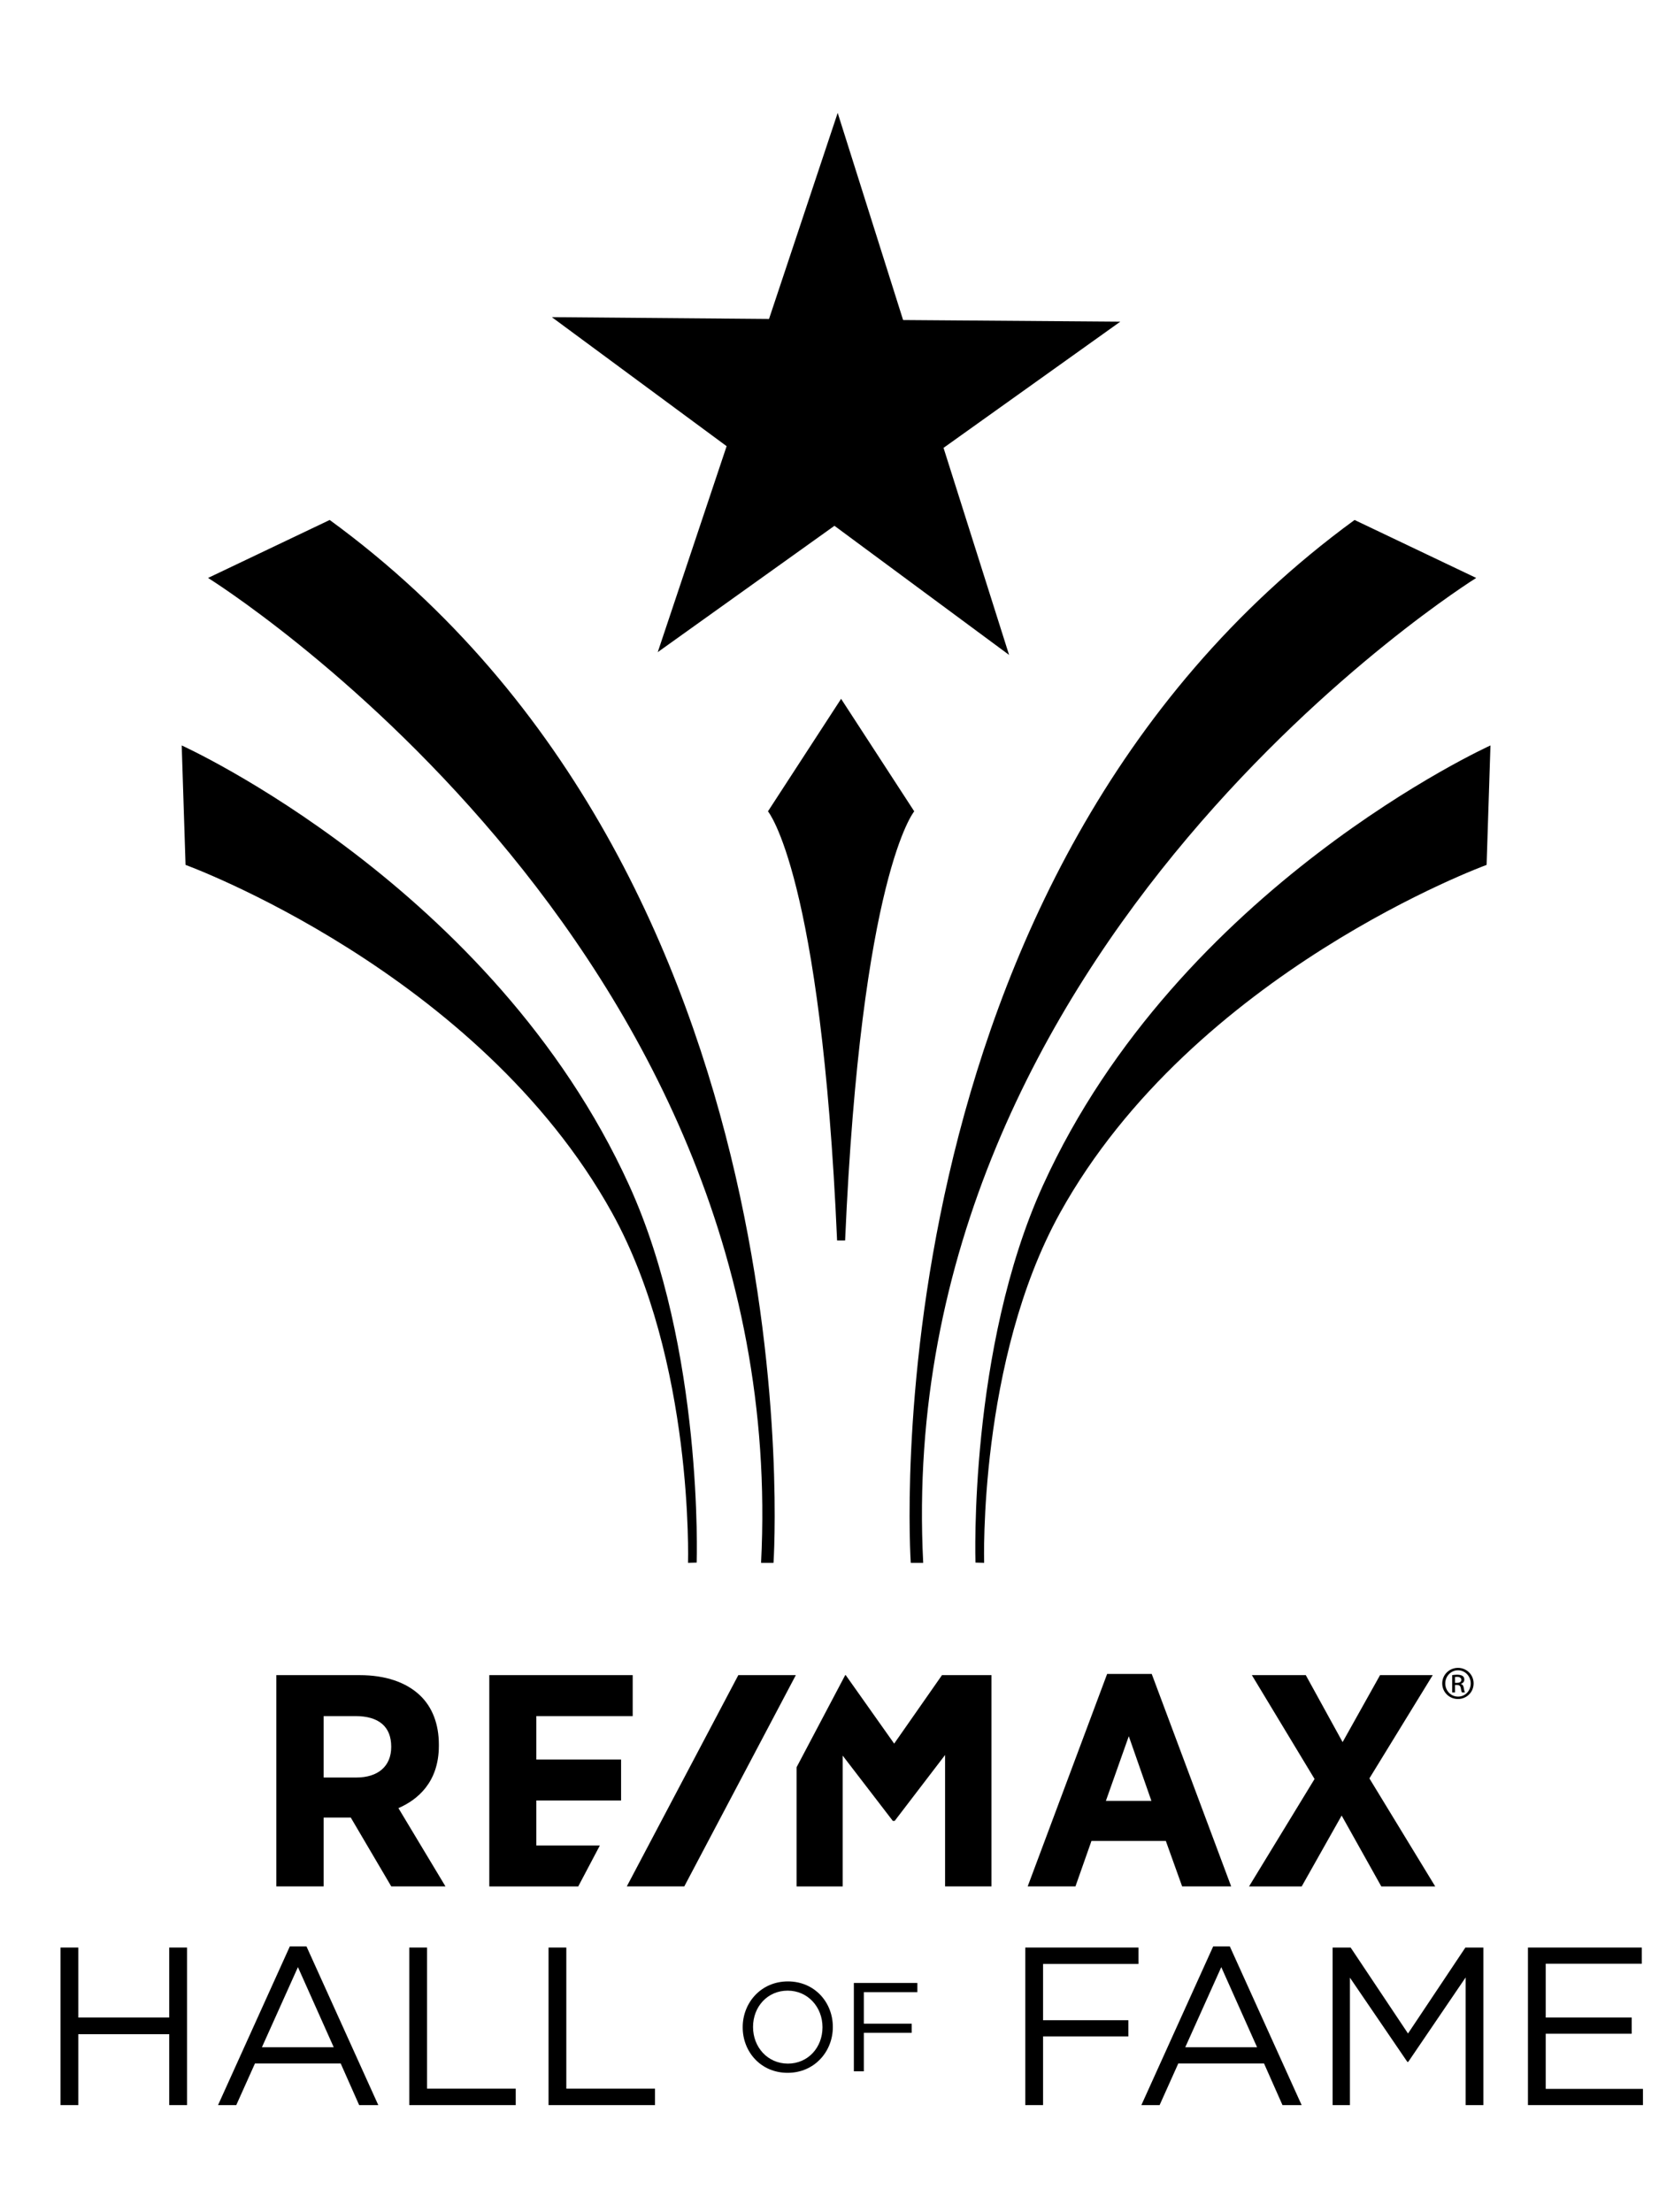 <?xml version="1.0" encoding="utf-8"?>
<!-- Generator: Adobe Illustrator 26.0.2, SVG Export Plug-In . SVG Version: 6.00 Build 0)  -->
<svg version="1.1" id="Layer_1" xmlns="http://www.w3.org/2000/svg" xmlns:xlink="http://www.w3.org/1999/xlink" x="0px" y="0px"
	 width="156px" height="208px" viewBox="0 0 156 208" style="enable-background:new 0 0 156 208;" xml:space="preserve">
<polyline points="105.345,30.244 88.723,42.109 94.886,61.577 78.465,49.438 61.849,61.317 68.326,41.951 51.891,29.82 
	72.313,29.989 78.77,10.614 84.921,30.091 105.345,30.244 "/>
<g>
	<path d="M64.696,146.941c0,0,0.557-19.006-7.142-32.906C44.983,91.356,17.448,81.321,17.448,81.321l-0.362-11.232
		c0,0,29.27,13.237,42.069,41.343c7.023,15.414,6.355,35.486,6.355,35.486L64.696,146.941z"/>
</g>
<path d="M92.542,146.941c0,0-0.561-19.006,7.139-32.906c12.573-22.679,40.108-32.714,40.108-32.714l0.363-11.232
	c0,0-29.27,13.237-42.069,41.343c-7.023,15.414-6.357,35.486-6.357,35.486L92.542,146.941z"/>
<g>
	<path d="M5.692,183.113h1.672v6.582h8.55v-6.582h1.672v14.814h-1.672v-6.666h-8.55v6.666H5.692V183.113z"/>
	<path d="M27.253,183.008h1.566l6.752,14.92h-1.799l-1.735-3.914h-8.063l-1.757,3.914h-1.714L27.253,183.008z M31.38,192.488
		l-3.365-7.533l-3.386,7.533H31.38z"/>
	<path d="M38.485,183.113h1.672v13.27h8.339v1.545H38.485V183.113z"/>
	<path d="M51.581,183.113h1.672v13.27h8.339v1.545H51.581V183.113z"/>
	<path d="M96.41,183.113h10.645v1.545h-8.973v5.291h8.021v1.523h-8.021v6.455H96.41V183.113z"/>
	<path d="M114.078,183.008h1.566l6.752,14.92h-1.801l-1.734-3.914h-8.064l-1.756,3.914h-1.715L114.078,183.008z M118.205,192.488
		l-3.365-7.533l-3.387,7.533H118.205z"/>
	<path d="M125.31,183.113h1.693l5.396,8.084l5.396-8.084h1.693v14.814h-1.672v-12l-5.396,7.938h-0.084l-5.398-7.916v11.979h-1.629
		V183.113z"/>
	<path d="M143.676,183.113h10.707v1.523h-9.035v5.059h8.084v1.523h-8.084v5.186h9.143v1.523h-10.814V183.113z"/>
</g>
<g>
	<path d="M69.838,190.621v-0.025c0-2.291,1.721-4.297,4.25-4.297c2.527,0,4.225,1.982,4.225,4.273v0.023
		c0,2.291-1.721,4.299-4.25,4.299C71.535,194.895,69.838,192.912,69.838,190.621z M77.34,190.621v-0.025
		c0-1.887-1.377-3.43-3.277-3.43c-1.898,0-3.252,1.52-3.252,3.406v0.023c0,1.889,1.377,3.432,3.277,3.432
		C75.986,194.027,77.34,192.508,77.34,190.621z"/>
	<path d="M80.289,186.441h5.973v0.867h-5.034v2.967h4.499v0.855h-4.499v3.621h-0.938V186.441z"/>
</g>
<path d="M19.564,54.34c0,0,55.001,34.205,52.001,92.602h1.17c0,0,4.372-64.401-41.732-98.052L19.564,54.34z"/>
<path d="M138.812,54.34c0,0-55.001,34.205-52.001,92.602h-1.17c0,0-4.372-64.401,41.732-98.052L138.812,54.34z"/>
<path d="M85.968,76.285c0,0-5,5.943-6.5,40.348h-0.754c-1.5-34.404-6.5-40.348-6.5-40.348l6.877-10.578L85.968,76.285z"/>
<g>
	<g>
		<path d="M41.267,164.142v-0.113c0-1.918-0.611-3.515-1.767-4.617c-1.31-1.249-3.271-1.909-5.669-1.909h-7.849v19.865l4.451,0
			v-6.474h2.551l3.808,6.474h5.097l-4.425-7.362C39.221,169.242,41.267,167.609,41.267,164.142z M36.787,164.226v0.028
			c0,1.8-1.226,2.874-3.28,2.874h-3.074v-5.776h2.985C35.622,161.352,36.787,162.346,36.787,164.226z M104.106,157.39l-7.471,19.977
			h4.492l1.506-4.278l6.992,0l1.535,4.278l4.61,0L108.3,157.39H104.106z M108.269,169.324h-4.28l2.154-6.081L108.269,169.324z
			 M128.768,167.21l5.954-9.707h-4.953l-3.52,6.296l-3.462-6.296h-5.07l5.894,9.763l-6.161,10.102h4.952l3.757-6.664l3.728,6.664
			h5.07L128.768,167.21z M50.431,173.518l0-4.229h7.971v-3.849h-7.971v-4.088l9.063,0v-3.849H46.009l0,19.865l8.365,0l2.032-3.849
			H50.431z M88.577,157.503l-4.496,6.437l-4.554-6.437h-0.051l-4.571,8.658l0,11.207h4.333l0-12.301l4.682,6.096l0.025,0.041h0.187
			l4.736-6.193v12.357l4.362,0l0-19.865H88.577z"/>
		<polygon points="69.425,157.503 58.939,177.367 64.345,177.367 74.833,157.503 		"/>
	</g>
	<g>
		<path d="M137.102,156.818c0.817,0,1.466,0.65,1.466,1.461c0,0.824-0.649,1.467-1.473,1.467c-0.816,0-1.479-0.643-1.479-1.467
			c0-0.811,0.663-1.461,1.479-1.461H137.102z M137.096,157.046c-0.657,0-1.194,0.553-1.194,1.234c0,0.694,0.537,1.241,1.2,1.241
			c0.664,0.005,1.194-0.547,1.194-1.235c0-0.687-0.53-1.24-1.194-1.24H137.096z M136.816,159.13h-0.264v-1.63
			c0.138-0.02,0.271-0.039,0.47-0.039c0.252,0,0.419,0.053,0.518,0.123c0.1,0.071,0.153,0.181,0.153,0.337
			c0,0.215-0.145,0.345-0.326,0.397v0.013c0.147,0.026,0.245,0.155,0.279,0.396c0.04,0.253,0.08,0.351,0.107,0.403h-0.279
			c-0.04-0.052-0.079-0.202-0.113-0.416c-0.04-0.208-0.145-0.285-0.358-0.285h-0.186V159.13z M136.816,158.227h0.192
			c0.22,0,0.405-0.078,0.405-0.279c0-0.144-0.106-0.286-0.405-0.286c-0.086,0-0.145,0.007-0.192,0.013V158.227z"/>
	</g>
</g>
</svg>
